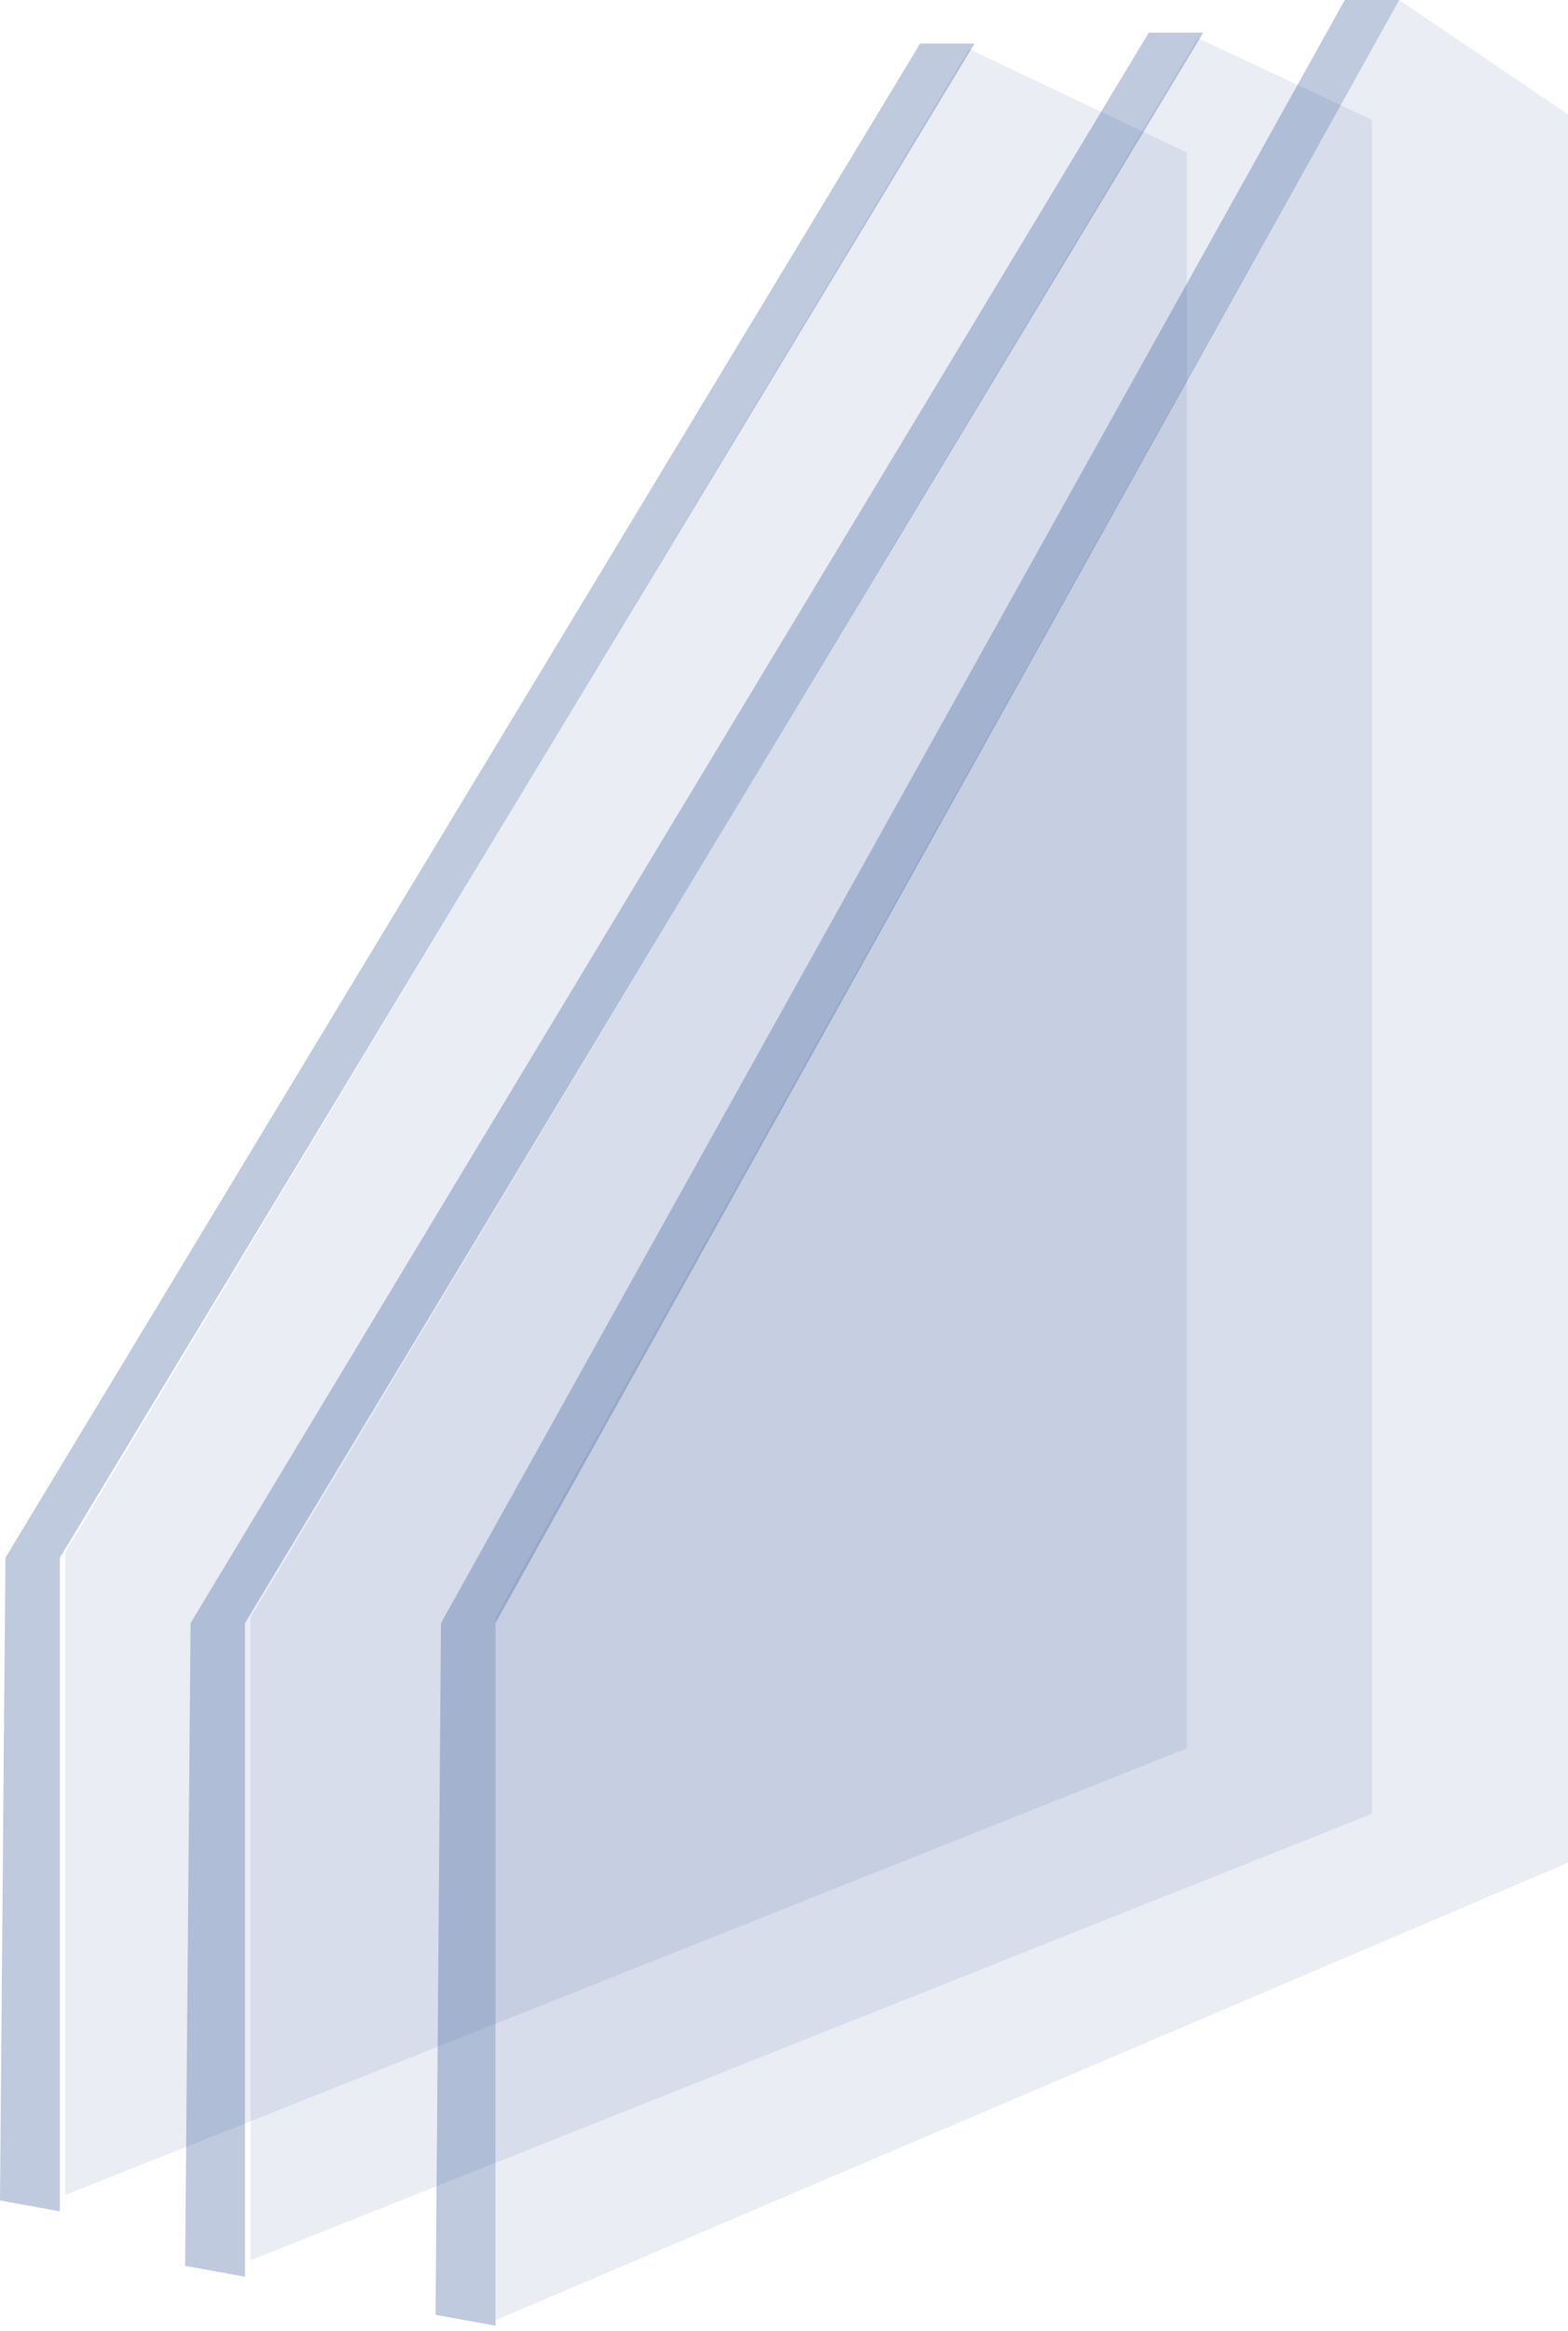 <svg width="144" height="214" viewBox="0 0 144 214" fill="none" xmlns="http://www.w3.org/2000/svg">
<path d="M89 4.5L109 14V160.5L6 201.5V142.5L89 4.5Z" fill="#2B4F91" fill-opacity="0.1"/>
<path d="M5.5 203L0 202L0.5 143L84.5 4H89.5L5.5 143V203Z" fill="#2B4F91" fill-opacity="0.3"/>
<path d="M128.5 0L144 10.5V171L45.5 213V148.5L128.5 0Z" fill="#2B4F91" fill-opacity="0.1"/>
<path d="M110 3.5L126 11V166.5L23 207.5V148.5L110 3.5Z" fill="#2B4F91" fill-opacity="0.1"/>
<path d="M45.5 213.5L40 212.5L40.5 149L123.5 0H128.5L45.5 149V213.5Z" fill="#2B4F91" fill-opacity="0.3"/>
<path d="M22.5 209L17 208L17.5 149L105.5 3H110.5L22.5 149V209Z" fill="#2B4F91" fill-opacity="0.3"/>
</svg>
